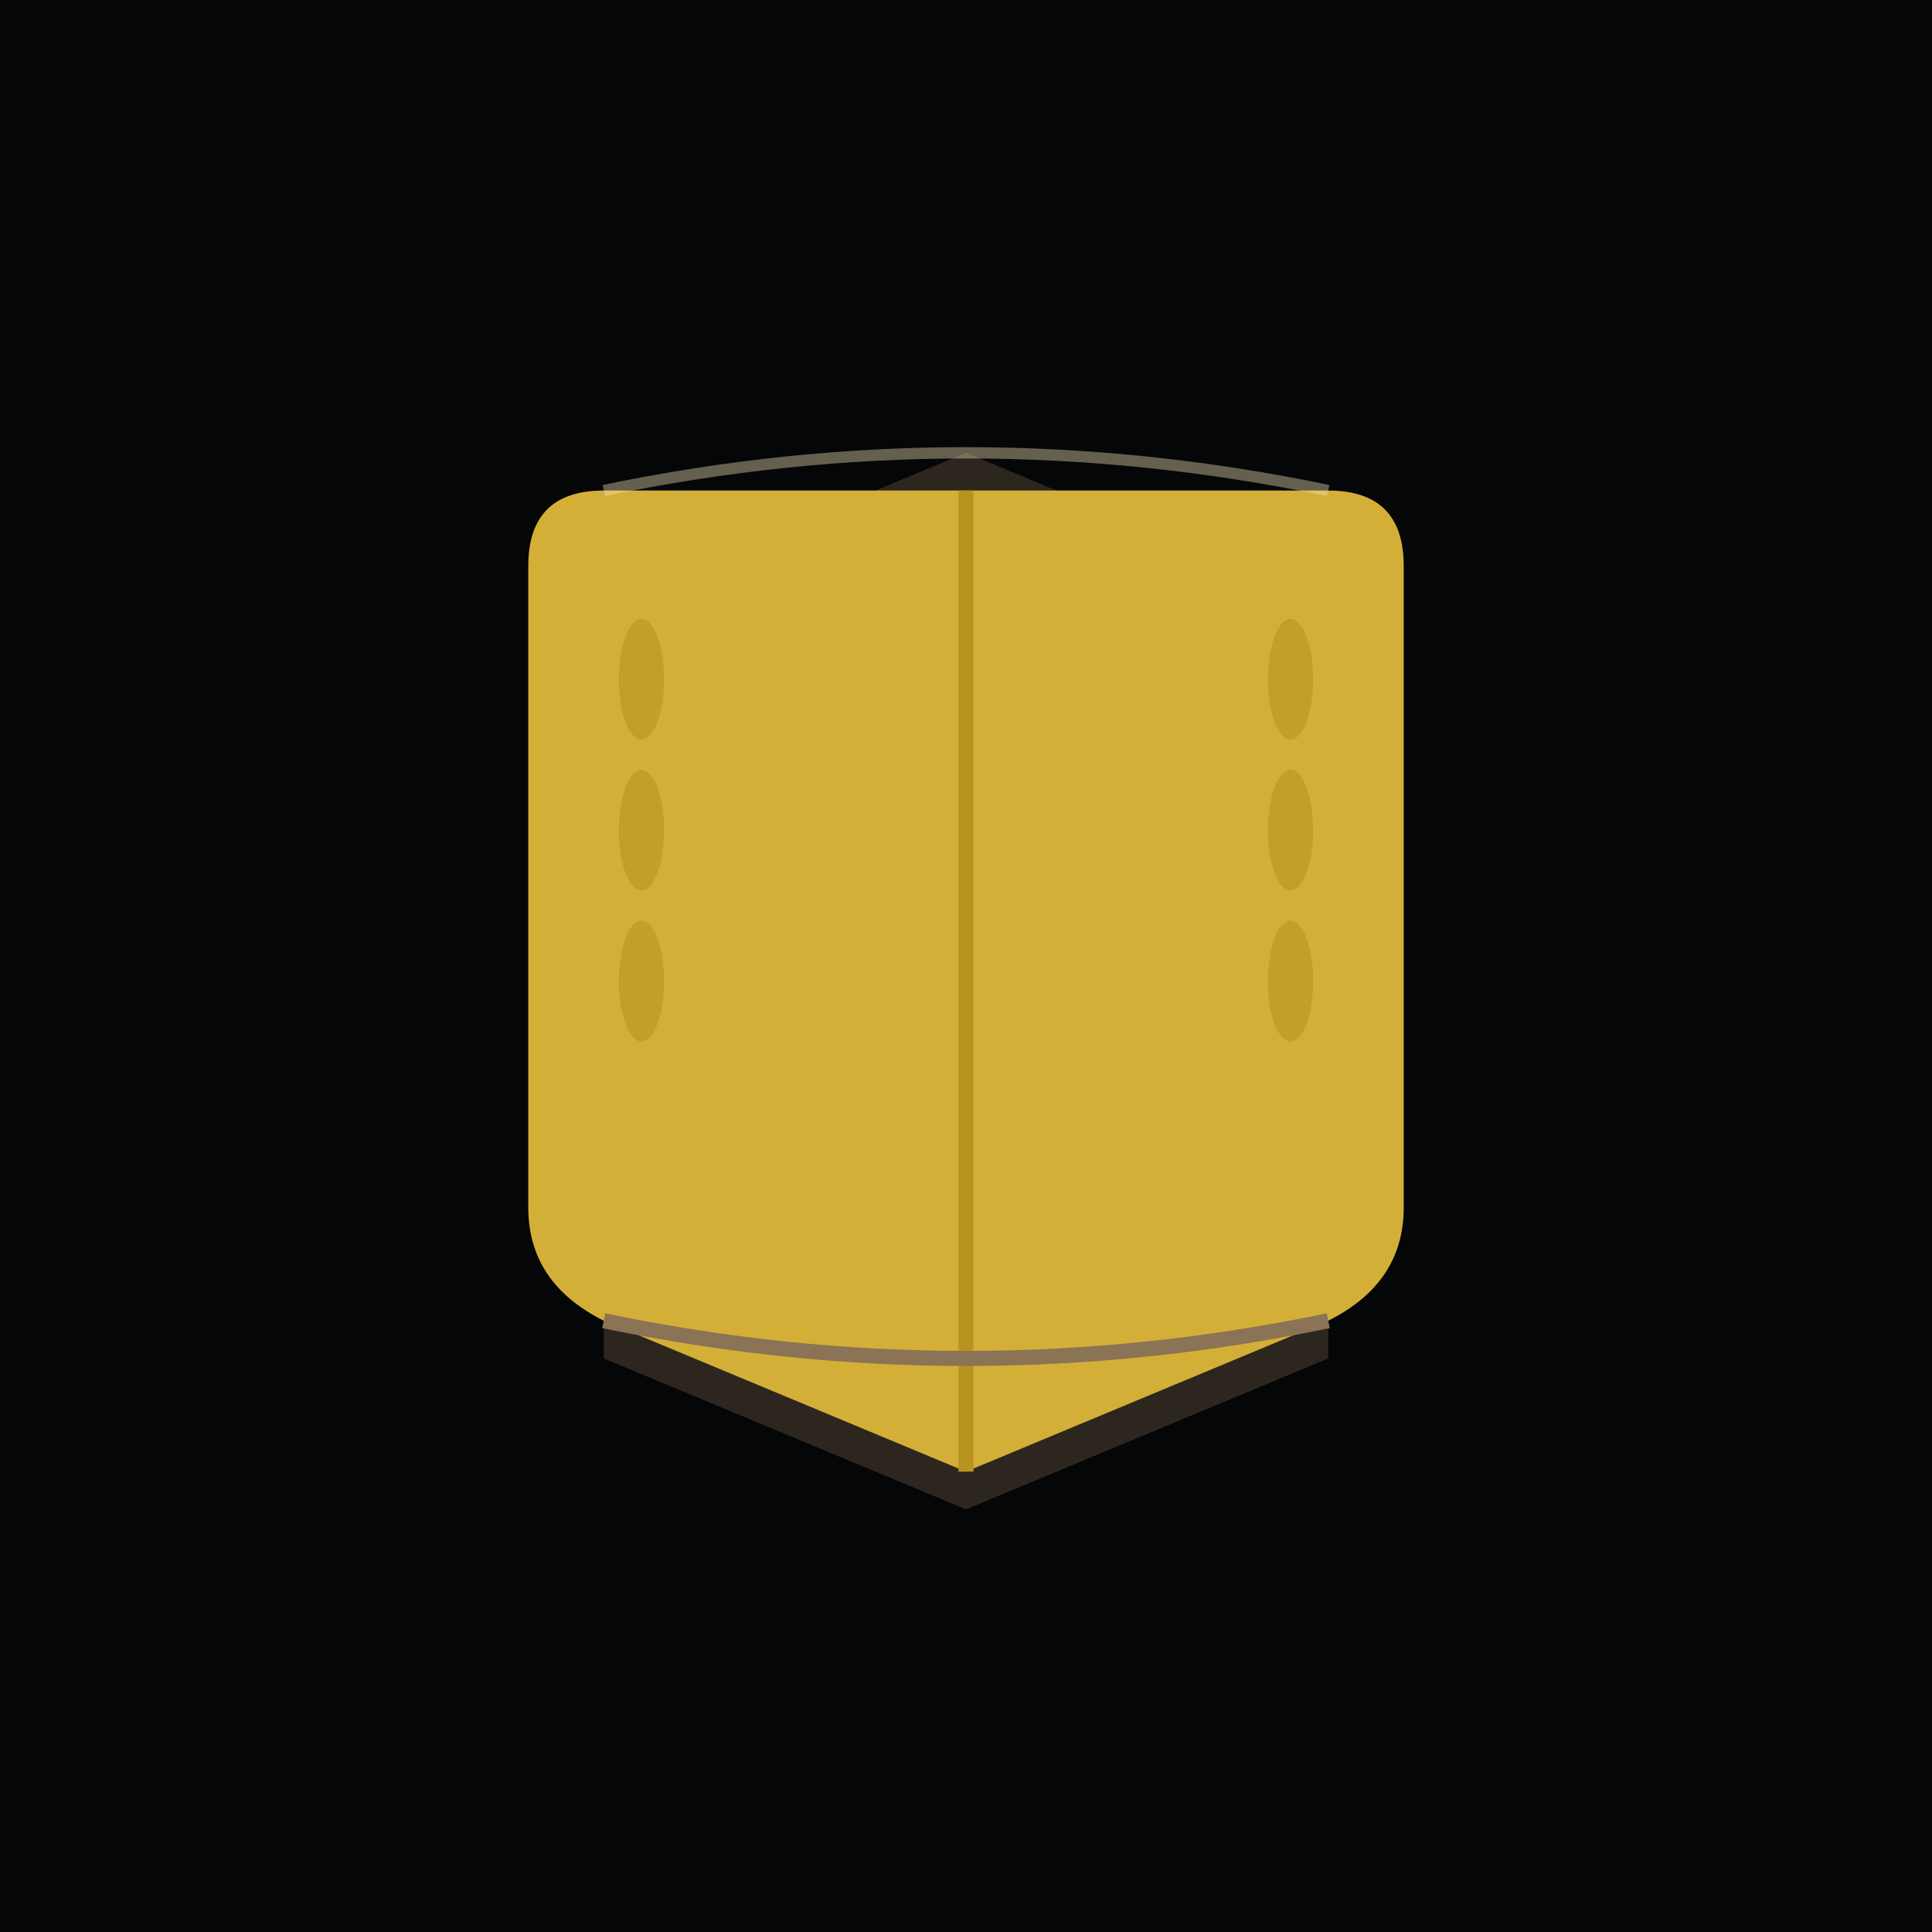 <svg xmlns="http://www.w3.org/2000/svg" viewBox="0 0 256 256">
<rect width="256" height="256" fill="#050608"/>
<path d="M128 60 L128 200 L80 180 L80 80 Z" fill="#8B7355" opacity="0.3"/>
<path d="M128 60 L128 200 L176 180 L176 80 Z" fill="#8B7355" opacity="0.3"/>
<path d="M70 75 Q70 65 80 65 L128 65 L128 195 L80 175 Q70 170 70 160 Z" fill="#D4AF37"/>
<path d="M186 75 Q186 65 176 65 L128 65 L128 195 L176 175 Q186 170 186 160 Z" fill="#D4AF37"/>
<path d="M128 65 L128 195" stroke="#B8941F" stroke-width="2" fill="none"/>
<ellipse cx="85" cy="90" rx="3" ry="8" fill="#B8941F" opacity="0.6"/>
<ellipse cx="85" cy="110" rx="3" ry="8" fill="#B8941F" opacity="0.6"/>
<ellipse cx="85" cy="130" rx="3" ry="8" fill="#B8941F" opacity="0.6"/>
<ellipse cx="171" cy="90" rx="3" ry="8" fill="#B8941F" opacity="0.6"/>
<ellipse cx="171" cy="110" rx="3" ry="8" fill="#B8941F" opacity="0.6"/>
<ellipse cx="171" cy="130" rx="3" ry="8" fill="#B8941F" opacity="0.6"/>
<path d="M80 65 Q128 55 176 65" fill="none" stroke="#F4E5B8" stroke-width="1.5" opacity="0.4"/>
<path d="M80 175 Q128 185 176 175" fill="none" stroke="#8B7355" stroke-width="2"/>
</svg>